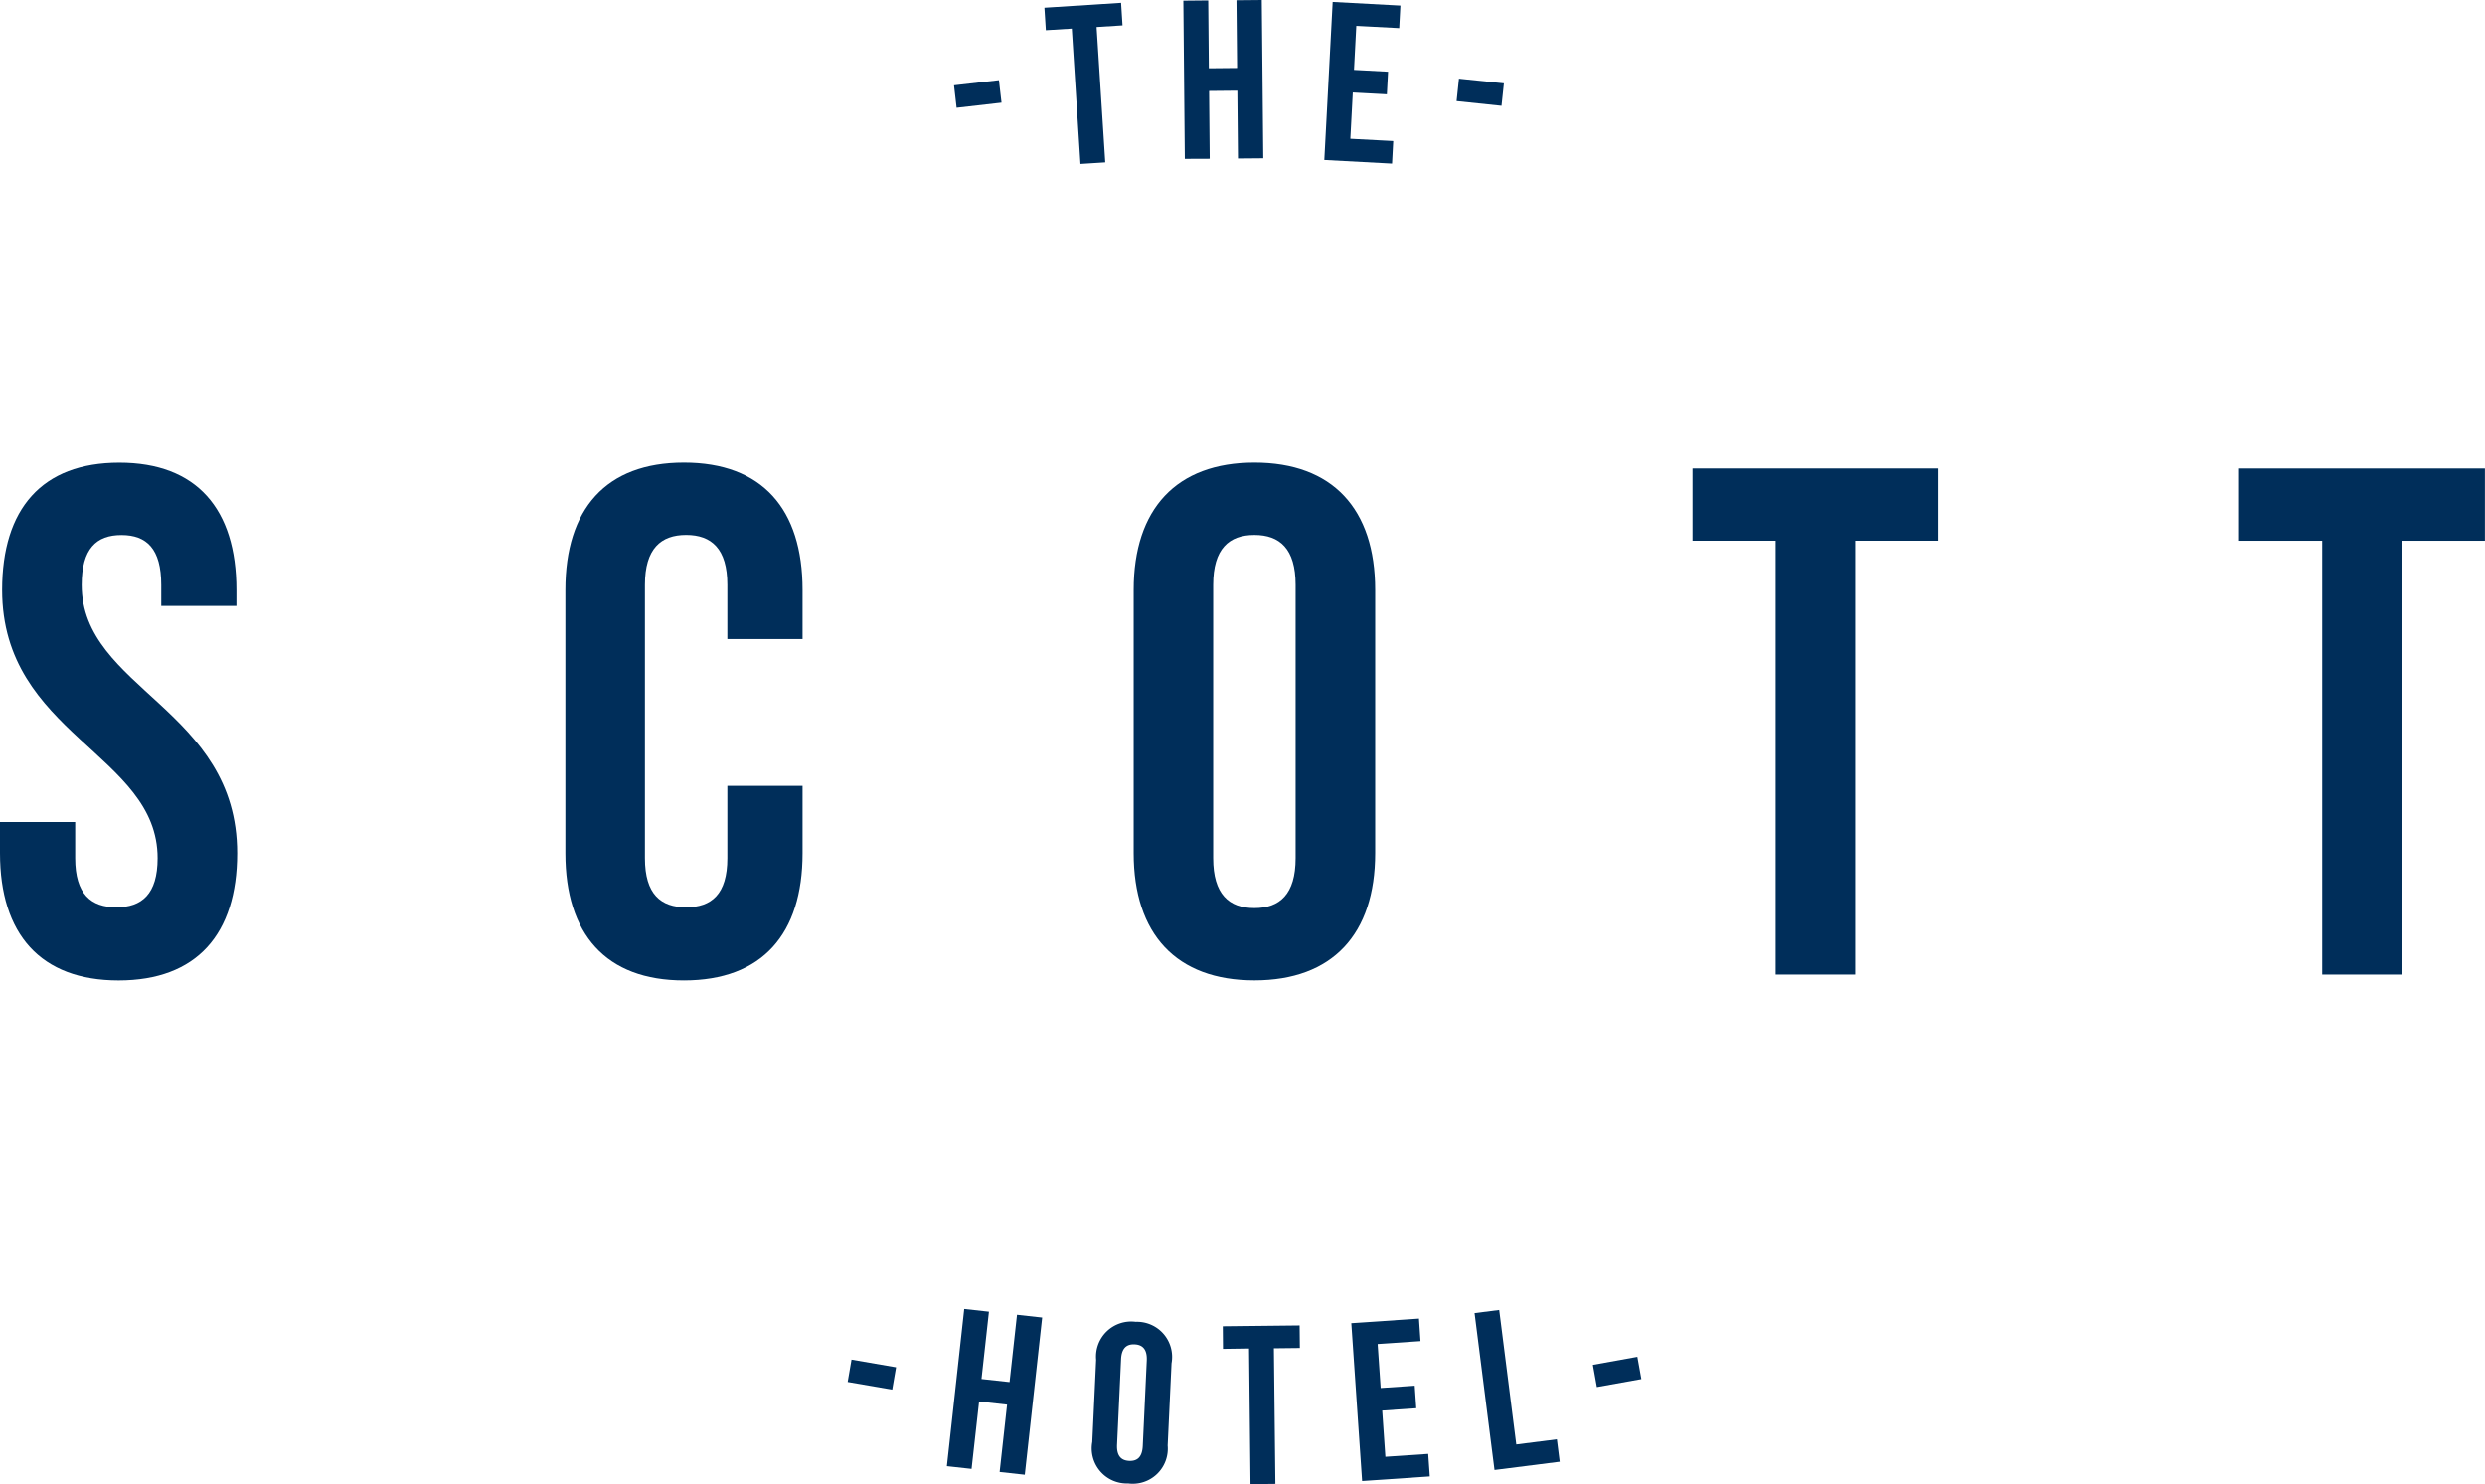 <svg id="TheScott" xmlns="http://www.w3.org/2000/svg" width="136.571" height="81.569" viewBox="0 0 136.571 81.569">
  <path id="Path_383" data-name="Path 383" d="M6.556-61.407c4.251,0,6.437,2.544,6.437,7v.873H8.861v-1.152c0-1.986-.8-2.742-2.186-2.742s-2.186.756-2.186,2.742c0,5.723,8.545,6.8,8.545,14.744,0,4.45-2.227,6.993-6.518,6.993S0-35.5,0-39.947v-1.71H4.132v1.987c0,1.986.875,2.7,2.265,2.7s2.265-.716,2.265-2.7c0-5.723-8.544-6.8-8.544-14.743C.119-58.863,2.3-61.407,6.556-61.407Z" transform="translate(0 86.834)" fill="#002e5a"/>
  <path id="Path_384" data-name="Path 384" d="M36.518-43.644v3.7c0,4.45-2.226,6.994-6.518,6.994s-6.517-2.544-6.517-6.994V-54.411c0-4.451,2.226-7,6.517-7s6.518,2.544,6.518,7v2.7H32.385v-2.981c0-1.986-.875-2.742-2.265-2.742s-2.265.756-2.265,2.742v15.022c0,1.986.875,2.7,2.265,2.7s2.265-.716,2.265-2.7v-3.975Z" transform="translate(7.589 86.834)" fill="#002e5a"/>
  <path id="Path_385" data-name="Path 385" d="M47.088-54.411c0-4.451,2.345-7,6.636-7s6.637,2.544,6.637,7v14.465c0,4.45-2.345,6.993-6.637,6.993s-6.636-2.543-6.636-6.993Zm4.37,14.743c0,1.986.875,2.742,2.265,2.742s2.265-.756,2.265-2.742V-54.691c0-1.986-.875-2.742-2.265-2.742s-2.265.756-2.265,2.742Z" transform="translate(15.217 86.834)" fill="#002e5a"/>
  <path id="Path_386" data-name="Path 386" d="M70.3-61.166H83.812v3.973H79.243v23.843H74.87V-57.193H70.3Z" transform="translate(22.718 86.912)" fill="#002e5a"/>
  <path id="Path_387" data-name="Path 387" d="M93-61.166v3.973h4.569v23.843h4.373V-57.193h4.57v-3.973Z" transform="translate(30.055 86.912)" fill="#002e5a"/>
  <path id="Path_388" data-name="Path 388" d="M39.626-77.011l2.468-.283.143,1.235-2.469.282Z" transform="translate(12.805 81.7)" fill="#002e5a"/>
  <path id="Path_389" data-name="Path 389" d="M43.38-80.236l4.214-.27.079,1.24-1.425.091.476,7.435-1.363.087-.476-7.435L43.459-79Z" transform="translate(14.019 80.662)" fill="#002e5a"/>
  <path id="Path_390" data-name="Path 390" d="M53.461-80.624l-1.391.013.034,3.725-1.552.015L50.518-80.6l-1.367.013.081,8.692L50.6-71.9l-.034-3.725,1.552-.015.034,3.725,1.391-.012Z" transform="translate(15.884 80.624)" fill="#002e5a"/>
  <path id="Path_391" data-name="Path 391" d="M55.006-71.86l3.722.2.065-1.24-2.357-.124.135-2.543,1.872.1.066-1.241-1.872-.1.127-2.419,2.357.124.066-1.24-3.722-.2Z" transform="translate(17.776 80.65)" fill="#002e5a"/>
  <path id="Path_392" data-name="Path 392" d="M60.63-77.357,63.1-77.1l-.131,1.234L60.5-76.124Z" transform="translate(19.551 81.68)" fill="#002e5a"/>
  <path id="Path_393" data-name="Path 393" d="M35.42-24.15l2.448.422L37.656-22.5l-2.448-.422Z" transform="translate(11.378 98.874)" fill="#002e5a"/>
  <path id="Path_394" data-name="Path 394" d="M40.687-17.465l-1.358-.15.954-8.639,1.358.15-.409,3.7,1.543.169.409-3.7,1.383.153-.955,8.638-1.383-.152.409-3.7L41.1-21.167Z" transform="translate(12.709 98.194)" fill="#002e5a"/>
  <path id="Path_395" data-name="Path 395" d="M45.582-23.632a1.931,1.931,0,0,1,2.174-2.087,1.931,1.931,0,0,1,1.97,2.28l-.213,4.516a1.929,1.929,0,0,1-2.174,2.087,1.93,1.93,0,0,1-1.969-2.28Zm1.149,4.665c-.029.621.233.869.668.889s.717-.2.746-.823l.22-4.688c.029-.621-.233-.869-.667-.89s-.718.2-.746.823Z" transform="translate(14.66 98.366)" fill="#002e5a"/>
  <path id="Path_396" data-name="Path 396" d="M50.79-25.523l4.222-.046.013,1.241-1.428.016.083,7.451-1.367.015L52.232-24.3,50.8-24.28Z" transform="translate(16.413 98.415)" fill="#002e5a"/>
  <path id="Path_397" data-name="Path 397" d="M57.741-22.038l1.871-.127.085,1.238-1.871.128L58-18.259l2.354-.16.086,1.238-3.718.254L56.128-25.6l3.718-.253.083,1.238-2.354.161Z" transform="translate(18.138 98.323)" fill="#002e5a"/>
  <path id="Path_398" data-name="Path 398" d="M61.247-26.04l1.354-.172.939,7.39,2.231-.283.156,1.232-3.584.455Z" transform="translate(19.792 98.208)" fill="#002e5a"/>
  <path id="Path_399" data-name="Path 399" d="M66.161-23.825l2.445-.441.22,1.224-2.445.438Z" transform="translate(21.38 98.837)" fill="#002e5a"/>
</svg>
